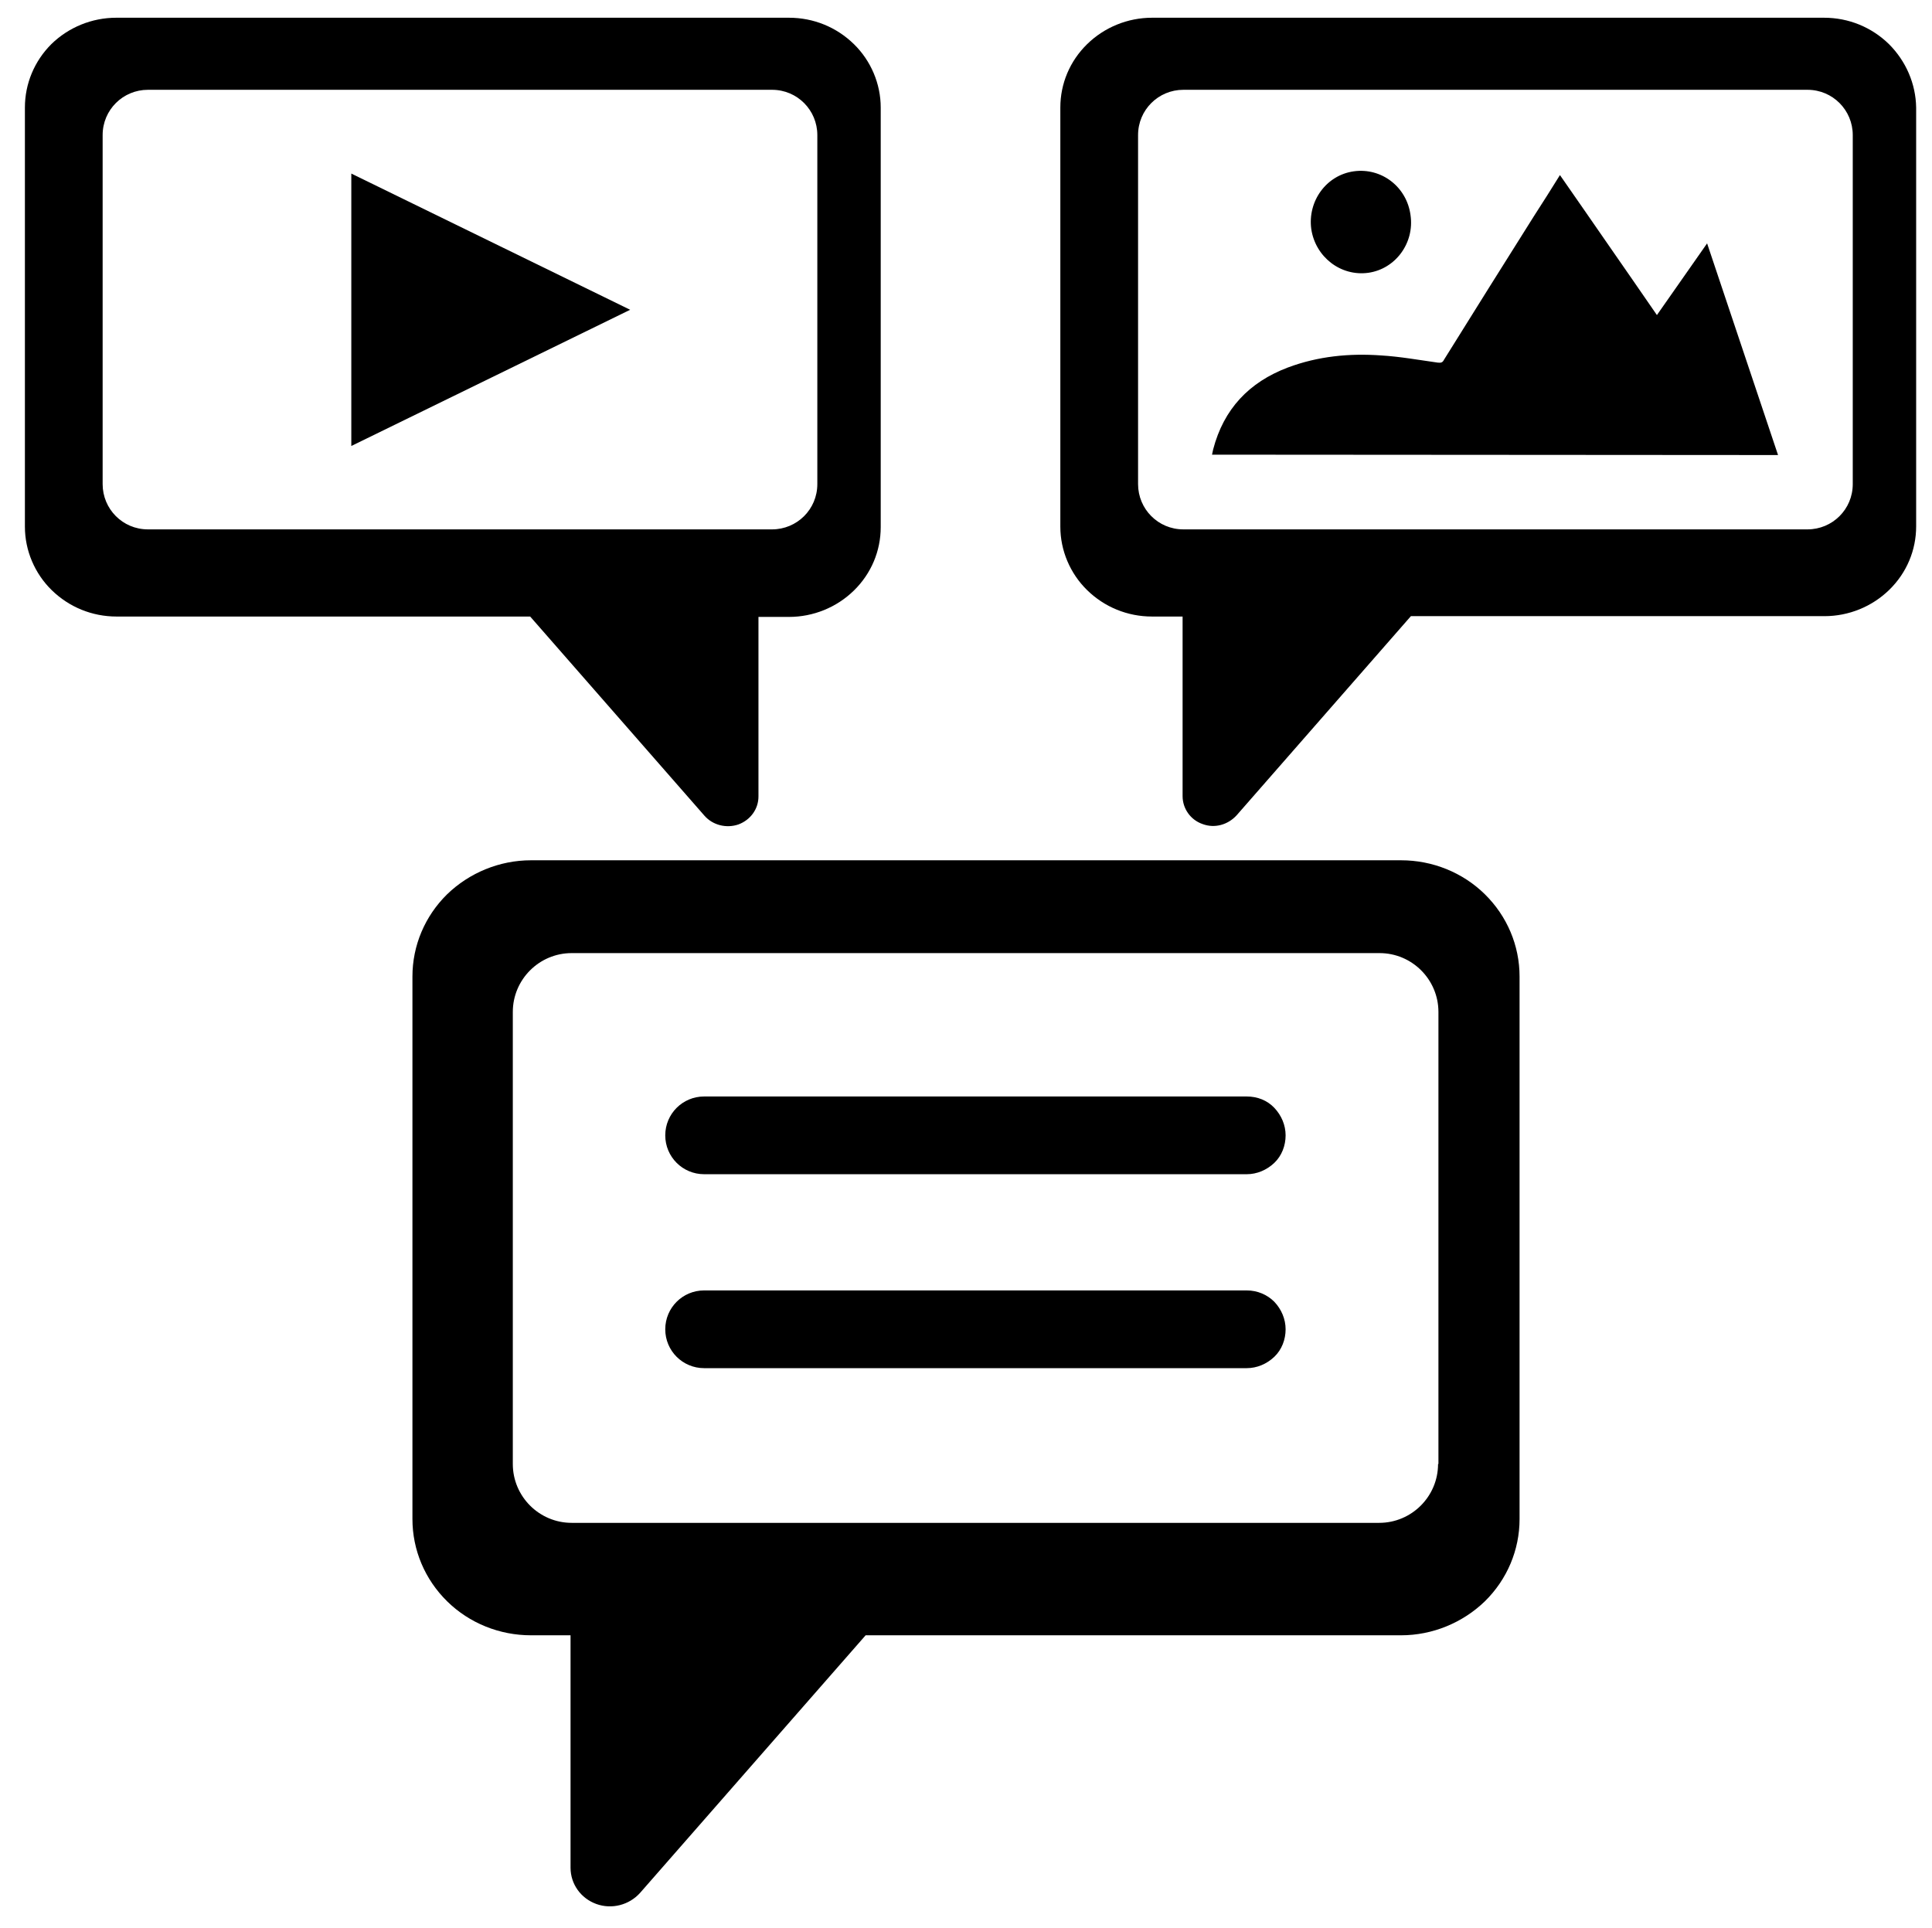 <?xml version="1.0" encoding="utf-8"?>
<!-- Generator: Adobe Illustrator 26.1.0, SVG Export Plug-In . SVG Version: 6.00 Build 0)  -->
<svg version="1.1" id="Layer_1" xmlns="http://www.w3.org/2000/svg" xmlns:xlink="http://www.w3.org/1999/xlink" x="0px" y="0px"
	 viewBox="0 0 512 511" style="enable-background:new 0 0 512 511;" xml:space="preserve">
<g>
	<g>
		<path d="M413.4,46.4c4.4,6.3,8.6,12.4,12.9,18.6c4.2,6.1,8.5,12.2,12.8,18.5c4.5-6.4,8.8-12.6,13.3-19
			c6.3,18.8,12.5,37.3,18.8,56.1c-50.1,0-100-0.1-150-0.1c0.1-0.5,0.2-1,0.3-1.4c2.8-10.7,9.5-17.8,19.8-21.7c8-3,16.3-3.8,24.7-3.2
			c5,0.3,10,1.2,15,1.9c0.9,0.1,1.3,0,1.7-0.8c7.9-12.7,15.8-25.3,23.8-38C408.9,53.6,411.1,50.1,413.4,46.4z"/>
		<path d="M373.8,57c1.1,7.4-4,14.3-11.2,15.3c-7.3,1-14-4.2-15.1-11.6c-1-7.4,4-14.3,11.3-15.3C366.1,44.4,372.8,49.5,373.8,57z"/>
	</g>
	<path d="M500.6,11.7c-4.6-4.5-10.7-7-17.2-7H305.3c-6.4,0-12.6,2.5-17.2,7c-4.6,4.5-7.1,10.5-7.1,16.8v111.1
		c0,6.3,2.6,12.4,7.1,16.8c4.6,4.5,10.7,7,17.2,7h8.1V211c0,3.3,2.1,6.3,5.3,7.4c3.2,1.2,6.7,0.2,9-2.3l46.2-52.8h109.6l0,0
		c6.4,0,12.6-2.5,17.2-7c4.6-4.5,7.1-10.5,7.1-16.8V28.5C507.7,22.2,505.1,16.2,500.6,11.7z M491,128.3c0,6.7-5.4,12-12,12H313.6
		c-6.7,0-12-5.4-12-12V35.8c0-6.7,5.4-12,12-12h165.4c6.7,0,12,5.4,12,12V128.3z"/>
</g>
<g>
	<polygon points="93.1,46 167,82.1 93.1,118.2 	"/>
	<path d="M6.6,28.5v111.1c0,6.3,2.6,12.4,7.1,16.8c4.6,4.5,10.7,7,17.2,7l0,0h109.6l46.2,52.8c2.2,2.5,5.8,3.4,9,2.3
		c3.2-1.2,5.3-4.1,5.3-7.4v-47.6h8.1c6.4,0,12.6-2.5,17.2-7c4.6-4.5,7.1-10.5,7.1-16.8V28.5c0-6.3-2.6-12.4-7.1-16.8
		c-4.6-4.5-10.7-7-17.2-7H30.8c-6.4,0-12.6,2.5-17.2,7C9.1,16.2,6.6,22.2,6.6,28.5z M216.6,128.3c0,6.7-5.4,12-12,12H39.2
		c-6.7,0-12-5.4-12-12V35.8c0-6.7,5.4-12,12-12h165.4c6.7,0,12,5.4,12,12V128.3z"/>
</g>
<g>
	<g>
		<path d="M393.5,237c-5.9-5.8-13.9-9-22.2-9H140.7c-8.3,0-16.3,3.3-22.2,9c-5.9,5.8-9.2,13.6-9.2,21.8v143.8c0,8.2,3.3,16,9.2,21.8
			c5.9,5.8,13.9,9,22.2,9h10.5V495c0,4.3,2.7,8.1,6.8,9.6c4.1,1.5,8.7,0.3,11.6-2.9l59.8-68.3h141.9l0,0c8.3,0,16.3-3.3,22.2-9
			c5.9-5.8,9.2-13.6,9.2-21.8V258.8C402.7,250.6,399.4,242.8,393.5,237z M381.1,388c0,8.6-7,15.6-15.6,15.6H151.5
			c-8.6,0-15.6-7-15.6-15.6V268.2c0-8.6,7-15.6,15.6-15.6h214.1c8.6,0,15.6,7,15.6,15.6V388z"/>
	</g>
	<g>
		<path d="M340.7,352.3L340.7,352.3c0-2.7-1.1-5.3-3-7.3c-1.9-1.9-4.5-3-7.3-3H186.6c-5.7,0-10.3,4.6-10.3,10.3
			c0,5.7,4.6,10.3,10.3,10.3h143.8c2.7,0,5.3-1.1,7.3-3S340.7,355,340.7,352.3L340.7,352.3z"/>
		<path d="M340.7,300.9L340.7,300.9c0-2.7-1.1-5.3-3-7.3s-4.5-3-7.3-3H186.6c-5.7,0-10.3,4.6-10.3,10.3c0,5.7,4.6,10.3,10.3,10.3
			h143.8c2.7,0,5.3-1.1,7.3-3S340.7,303.6,340.7,300.9L340.7,300.9z"/>
	</g>
</g>
</svg>
